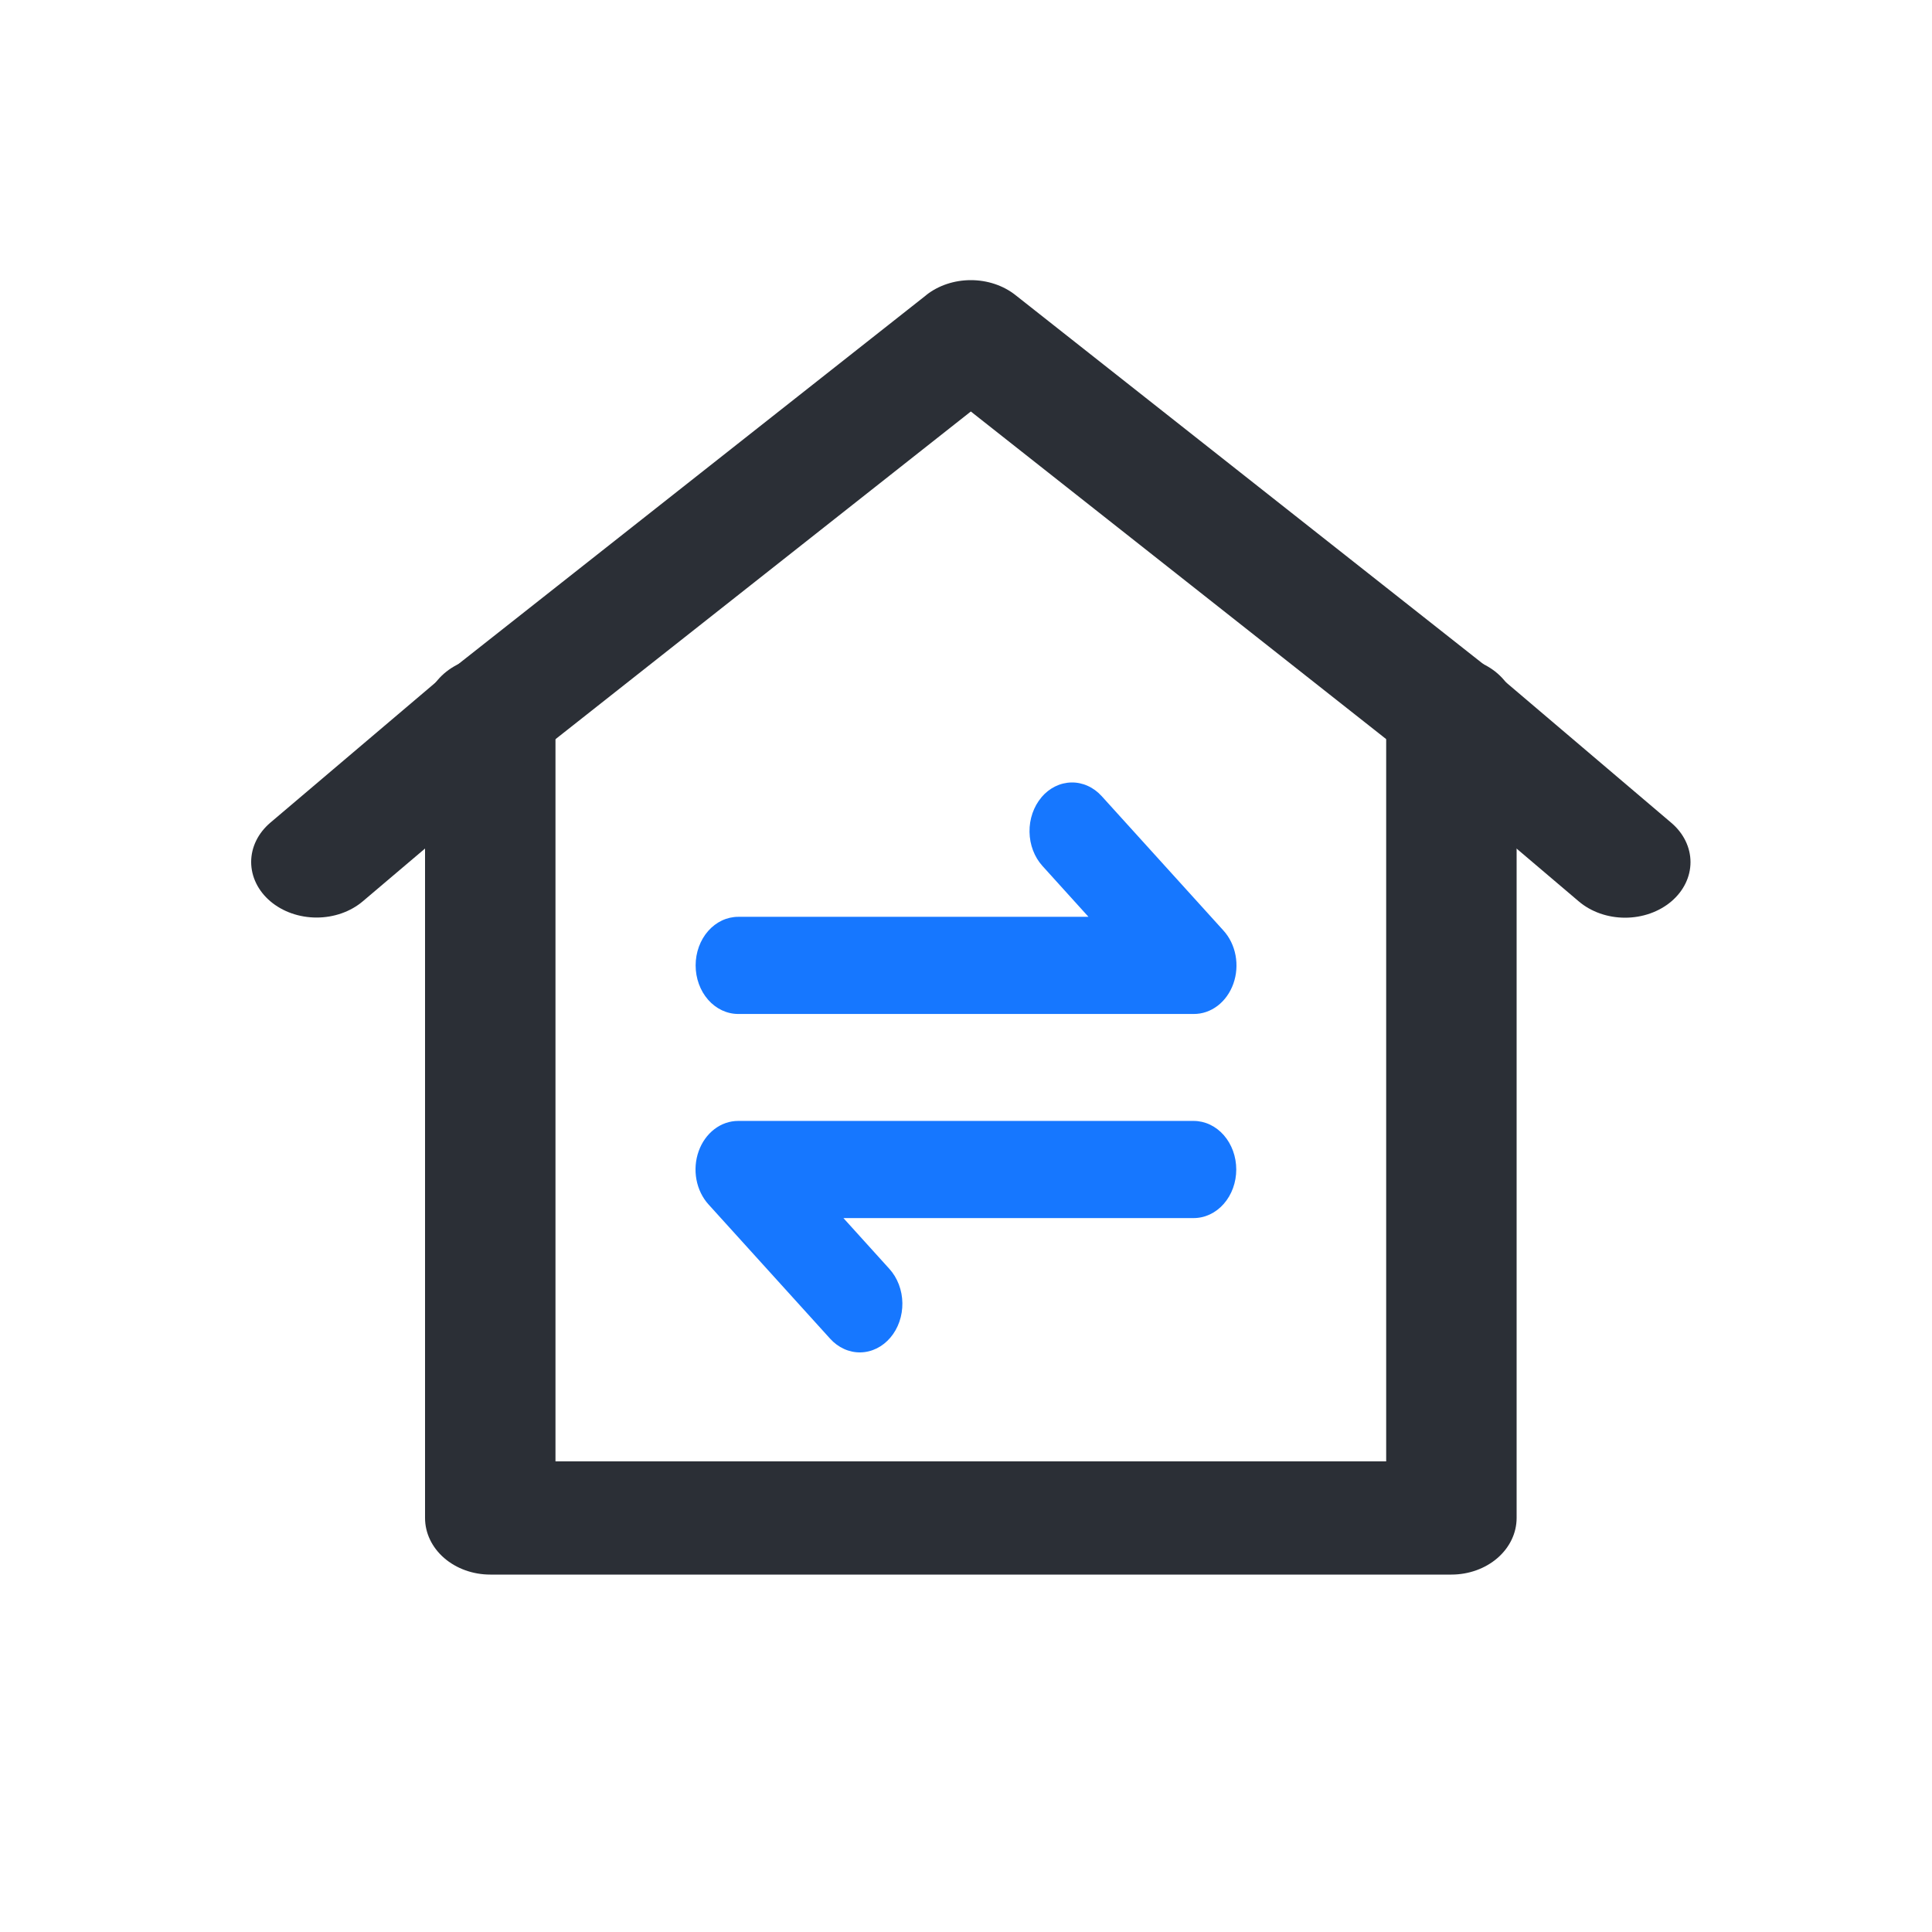 <svg width="200" height="200" viewBox="0 0 200 200" fill="none" xmlns="http://www.w3.org/2000/svg">
<path d="M50.752 68.001C52.542 68.001 54.259 68.618 55.525 69.718C56.792 70.817 57.503 72.307 57.503 73.862V151.279H143.497V73.862C143.497 73.092 143.671 72.33 144.011 71.618C144.35 70.907 144.847 70.261 145.474 69.717C146.101 69.173 146.845 68.741 147.665 68.446C148.484 68.152 149.362 68 150.249 68C151.135 68 152.013 68.152 152.833 68.446C153.652 68.741 154.396 69.173 155.023 69.717C155.65 70.261 156.147 70.907 156.486 71.618C156.826 72.33 157 73.092 157 73.862V157.139C157 158.694 156.289 160.184 155.023 161.283C153.756 162.383 152.039 163 150.249 163H50.752C48.961 163 47.244 162.383 45.977 161.283C44.711 160.184 44 158.694 44 157.139V73.862C44 72.307 44.711 70.817 45.977 69.718C47.244 68.618 48.961 68.001 50.752 68.001V68.001Z" fill="#2B2F36"/>
<path d="M95.895 30.535C97.147 29.548 98.792 29 100.5 29C102.208 29 103.853 29.548 105.105 30.535L155.011 69.896C155.073 69.942 155.134 69.988 155.194 70.035L173.016 85.18C174.286 86.259 175 87.722 175 89.248C175 90.773 174.286 92.236 173.016 93.315C171.746 94.394 170.023 95 168.227 95C166.431 95 164.708 94.394 163.438 93.315L145.703 78.253L100.5 42.598L55.297 78.261L37.562 93.299C36.933 93.833 36.187 94.257 35.365 94.546C34.543 94.835 33.663 94.984 32.773 94.984C31.884 94.984 31.003 94.835 30.181 94.546C29.359 94.257 28.613 93.833 27.984 93.299C27.355 92.765 26.856 92.13 26.516 91.433C26.175 90.735 26 89.987 26 89.231C26 88.476 26.175 87.728 26.516 87.03C26.856 86.332 27.355 85.698 27.984 85.163L45.806 70.044C45.866 69.993 45.927 69.944 45.989 69.896L95.895 30.543V30.535Z" fill="#2B2F36"/>
<path d="M107.813 82.53C108.216 82.055 108.698 81.676 109.229 81.413C109.761 81.151 110.333 81.011 110.913 81.001C111.492 80.99 112.068 81.111 112.606 81.355C113.145 81.598 113.636 81.961 114.052 82.421L126.64 96.317C127.277 97.012 127.717 97.909 127.902 98.892C128.087 99.875 128.009 100.899 127.678 101.831C127.347 102.763 126.778 103.56 126.046 104.119C125.313 104.678 124.45 104.973 123.568 104.966H76.421C75.252 104.966 74.13 104.437 73.303 103.494C72.476 102.551 72.012 101.271 72.012 99.938C72.012 98.604 72.476 97.325 73.303 96.382C74.13 95.439 75.252 94.909 76.421 94.909H112.678L107.916 89.646C107.077 88.719 106.594 87.449 106.575 86.116C106.556 84.784 107.001 83.497 107.813 82.538V82.53ZM123.568 126.095C124.737 126.095 125.859 125.565 126.686 124.622C127.513 123.679 127.977 122.4 127.977 121.067C127.977 119.733 127.513 118.454 126.686 117.511C125.859 116.568 124.737 116.038 123.568 116.038H76.421C75.541 116.035 74.68 116.333 73.95 116.893C73.22 117.452 72.653 118.249 72.323 119.179C71.992 120.109 71.913 121.131 72.096 122.112C72.279 123.094 72.716 123.991 73.349 124.687L85.937 138.583C86.353 139.043 86.844 139.404 87.383 139.647C87.921 139.89 88.496 140.01 89.075 139.999C89.654 139.989 90.226 139.848 90.757 139.586C91.288 139.324 91.769 138.944 92.172 138.47C92.575 137.996 92.892 137.435 93.105 136.821C93.318 136.207 93.423 135.551 93.414 134.891C93.405 134.23 93.281 133.579 93.051 132.973C92.821 132.367 92.489 131.818 92.073 131.359L87.311 126.095H123.568V126.095Z" fill="#1677FF"/>
</svg>
